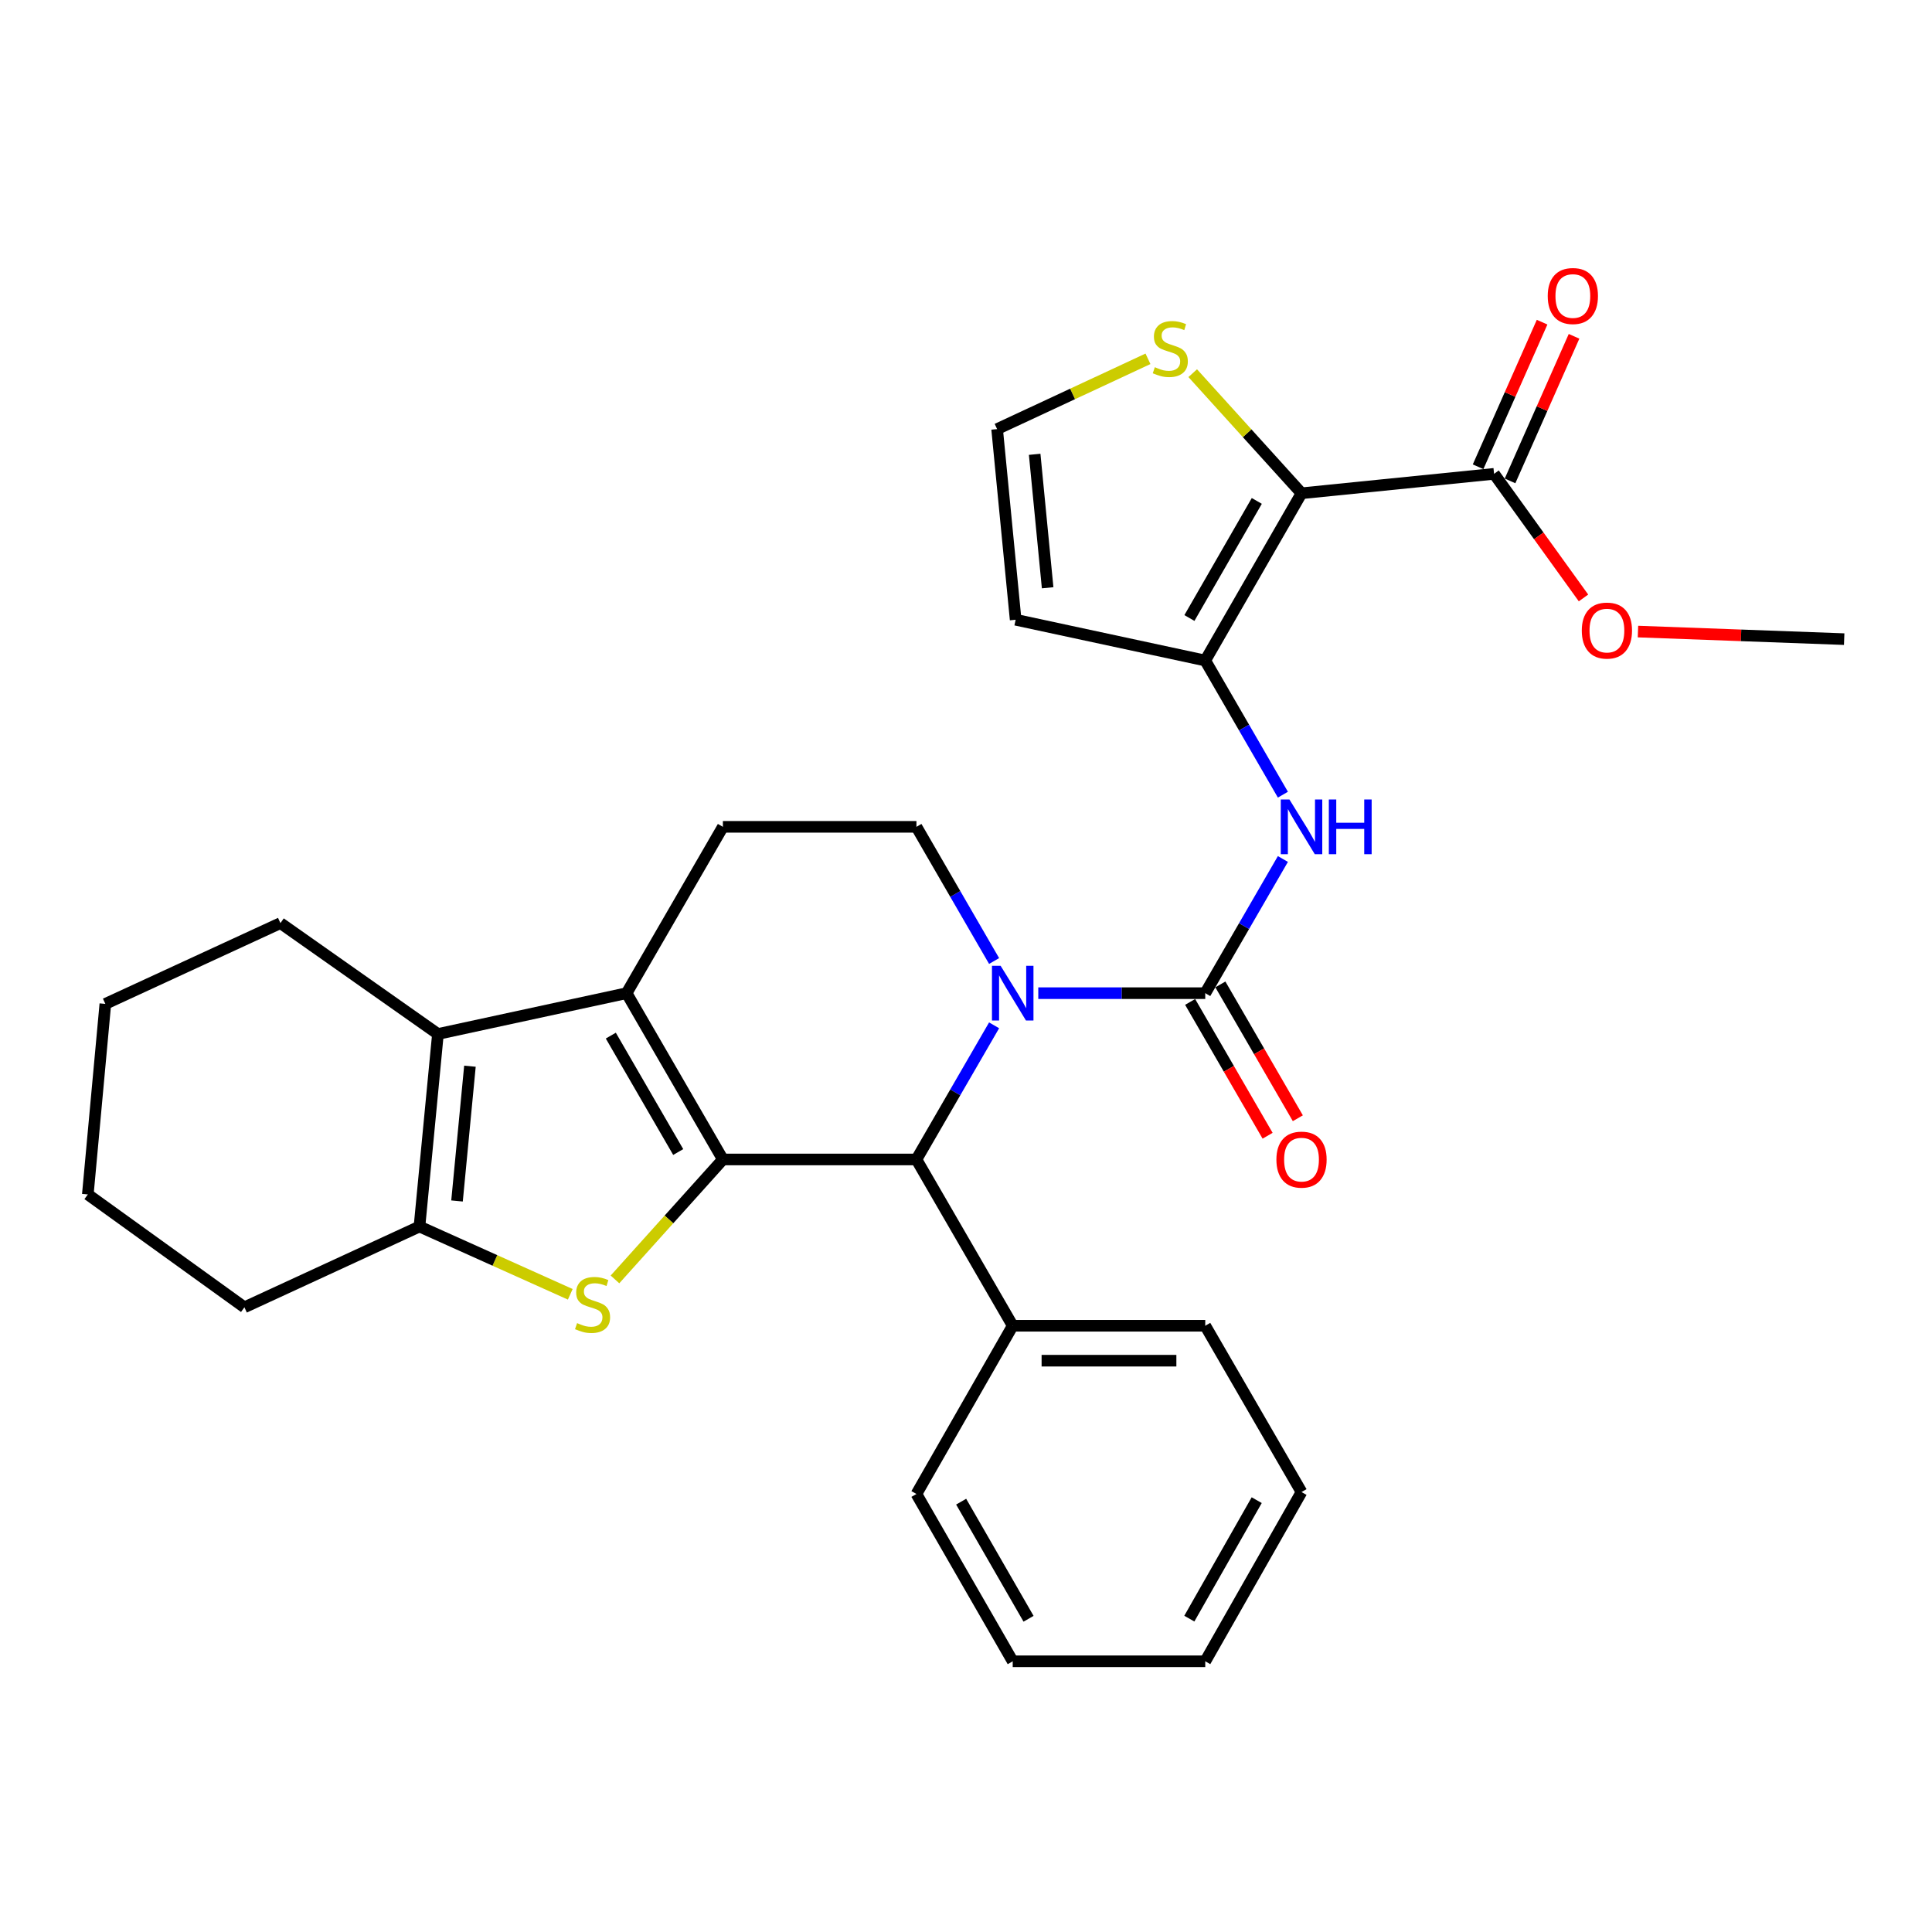 <?xml version='1.0' encoding='iso-8859-1'?>
<svg version='1.1' baseProfile='full'
              xmlns='http://www.w3.org/2000/svg'
                      xmlns:rdkit='http://www.rdkit.org/xml'
                      xmlns:xlink='http://www.w3.org/1999/xlink'
                  xml:space='preserve'
width='1000px' height='1000px' viewBox='0 0 1000 1000'>
<!-- END OF HEADER -->
<rect style='opacity:1.0;fill:#FFFFFF;stroke:none' width='1000' height='1000' x='0' y='0'> </rect>
<path class='bond-0' d='M 374.165,600.137 L 324.328,514.064' style='fill:none;fill-rule:evenodd;stroke:#000000;stroke-width:6px;stroke-linecap:butt;stroke-linejoin:miter;stroke-opacity:1' />
<path class='bond-0' d='M 351.041,596.286 L 316.155,536.035' style='fill:none;fill-rule:evenodd;stroke:#000000;stroke-width:6px;stroke-linecap:butt;stroke-linejoin:miter;stroke-opacity:1' />
<path class='bond-1' d='M 374.165,600.137 L 346.237,631.18' style='fill:none;fill-rule:evenodd;stroke:#000000;stroke-width:6px;stroke-linecap:butt;stroke-linejoin:miter;stroke-opacity:1' />
<path class='bond-1' d='M 346.237,631.18 L 318.309,662.223' style='fill:none;fill-rule:evenodd;stroke:#CCCC00;stroke-width:6px;stroke-linecap:butt;stroke-linejoin:miter;stroke-opacity:1' />
<path class='bond-7' d='M 374.165,600.137 L 474.343,600.137' style='fill:none;fill-rule:evenodd;stroke:#000000;stroke-width:6px;stroke-linecap:butt;stroke-linejoin:miter;stroke-opacity:1' />
<path class='bond-6' d='M 324.328,514.064 L 226.672,535.19' style='fill:none;fill-rule:evenodd;stroke:#000000;stroke-width:6px;stroke-linecap:butt;stroke-linejoin:miter;stroke-opacity:1' />
<path class='bond-13' d='M 324.328,514.064 L 374.165,427.97' style='fill:none;fill-rule:evenodd;stroke:#000000;stroke-width:6px;stroke-linecap:butt;stroke-linejoin:miter;stroke-opacity:1' />
<path class='bond-8' d='M 295.172,669.933 L 256.145,652.389' style='fill:none;fill-rule:evenodd;stroke:#CCCC00;stroke-width:6px;stroke-linecap:butt;stroke-linejoin:miter;stroke-opacity:1' />
<path class='bond-8' d='M 256.145,652.389 L 217.118,634.845' style='fill:none;fill-rule:evenodd;stroke:#000000;stroke-width:6px;stroke-linecap:butt;stroke-linejoin:miter;stroke-opacity:1' />
<path class='bond-2' d='M 514.542,530.71 L 494.442,565.423' style='fill:none;fill-rule:evenodd;stroke:#0000FF;stroke-width:6px;stroke-linecap:butt;stroke-linejoin:miter;stroke-opacity:1' />
<path class='bond-2' d='M 494.442,565.423 L 474.343,600.137' style='fill:none;fill-rule:evenodd;stroke:#000000;stroke-width:6px;stroke-linecap:butt;stroke-linejoin:miter;stroke-opacity:1' />
<path class='bond-3' d='M 537.412,514.064 L 580.624,514.064' style='fill:none;fill-rule:evenodd;stroke:#0000FF;stroke-width:6px;stroke-linecap:butt;stroke-linejoin:miter;stroke-opacity:1' />
<path class='bond-3' d='M 580.624,514.064 L 623.835,514.064' style='fill:none;fill-rule:evenodd;stroke:#000000;stroke-width:6px;stroke-linecap:butt;stroke-linejoin:miter;stroke-opacity:1' />
<path class='bond-12' d='M 514.544,497.417 L 494.443,462.694' style='fill:none;fill-rule:evenodd;stroke:#0000FF;stroke-width:6px;stroke-linecap:butt;stroke-linejoin:miter;stroke-opacity:1' />
<path class='bond-12' d='M 494.443,462.694 L 474.343,427.97' style='fill:none;fill-rule:evenodd;stroke:#000000;stroke-width:6px;stroke-linecap:butt;stroke-linejoin:miter;stroke-opacity:1' />
<path class='bond-9' d='M 623.835,514.064 L 643.932,479.34' style='fill:none;fill-rule:evenodd;stroke:#000000;stroke-width:6px;stroke-linecap:butt;stroke-linejoin:miter;stroke-opacity:1' />
<path class='bond-9' d='M 643.932,479.34 L 664.028,444.617' style='fill:none;fill-rule:evenodd;stroke:#0000FF;stroke-width:6px;stroke-linecap:butt;stroke-linejoin:miter;stroke-opacity:1' />
<path class='bond-16' d='M 616.011,518.593 L 636.06,553.227' style='fill:none;fill-rule:evenodd;stroke:#000000;stroke-width:6px;stroke-linecap:butt;stroke-linejoin:miter;stroke-opacity:1' />
<path class='bond-16' d='M 636.06,553.227 L 656.109,587.86' style='fill:none;fill-rule:evenodd;stroke:#FF0000;stroke-width:6px;stroke-linecap:butt;stroke-linejoin:miter;stroke-opacity:1' />
<path class='bond-16' d='M 631.66,509.534 L 651.709,544.167' style='fill:none;fill-rule:evenodd;stroke:#000000;stroke-width:6px;stroke-linecap:butt;stroke-linejoin:miter;stroke-opacity:1' />
<path class='bond-16' d='M 651.709,544.167 L 671.758,578.8' style='fill:none;fill-rule:evenodd;stroke:#FF0000;stroke-width:6px;stroke-linecap:butt;stroke-linejoin:miter;stroke-opacity:1' />
<path class='bond-4' d='M 673.663,255.312 L 623.835,341.887' style='fill:none;fill-rule:evenodd;stroke:#000000;stroke-width:6px;stroke-linecap:butt;stroke-linejoin:miter;stroke-opacity:1' />
<path class='bond-4' d='M 650.517,259.278 L 615.637,319.881' style='fill:none;fill-rule:evenodd;stroke:#000000;stroke-width:6px;stroke-linecap:butt;stroke-linejoin:miter;stroke-opacity:1' />
<path class='bond-10' d='M 673.663,255.312 L 773.328,245.256' style='fill:none;fill-rule:evenodd;stroke:#000000;stroke-width:6px;stroke-linecap:butt;stroke-linejoin:miter;stroke-opacity:1' />
<path class='bond-11' d='M 673.663,255.312 L 645.507,224.233' style='fill:none;fill-rule:evenodd;stroke:#000000;stroke-width:6px;stroke-linecap:butt;stroke-linejoin:miter;stroke-opacity:1' />
<path class='bond-11' d='M 645.507,224.233 L 617.352,193.154' style='fill:none;fill-rule:evenodd;stroke:#CCCC00;stroke-width:6px;stroke-linecap:butt;stroke-linejoin:miter;stroke-opacity:1' />
<path class='bond-5' d='M 623.835,341.887 L 643.931,376.606' style='fill:none;fill-rule:evenodd;stroke:#000000;stroke-width:6px;stroke-linecap:butt;stroke-linejoin:miter;stroke-opacity:1' />
<path class='bond-5' d='M 643.931,376.606 L 664.027,411.324' style='fill:none;fill-rule:evenodd;stroke:#0000FF;stroke-width:6px;stroke-linecap:butt;stroke-linejoin:miter;stroke-opacity:1' />
<path class='bond-14' d='M 623.835,341.887 L 525.697,320.781' style='fill:none;fill-rule:evenodd;stroke:#000000;stroke-width:6px;stroke-linecap:butt;stroke-linejoin:miter;stroke-opacity:1' />
<path class='bond-20' d='M 226.672,535.19 L 145.15,477.798' style='fill:none;fill-rule:evenodd;stroke:#000000;stroke-width:6px;stroke-linecap:butt;stroke-linejoin:miter;stroke-opacity:1' />
<path class='bond-30' d='M 226.672,535.19 L 217.118,634.845' style='fill:none;fill-rule:evenodd;stroke:#000000;stroke-width:6px;stroke-linecap:butt;stroke-linejoin:miter;stroke-opacity:1' />
<path class='bond-30' d='M 243.239,551.864 L 236.551,621.622' style='fill:none;fill-rule:evenodd;stroke:#000000;stroke-width:6px;stroke-linecap:butt;stroke-linejoin:miter;stroke-opacity:1' />
<path class='bond-17' d='M 474.343,600.137 L 524.18,686.21' style='fill:none;fill-rule:evenodd;stroke:#000000;stroke-width:6px;stroke-linecap:butt;stroke-linejoin:miter;stroke-opacity:1' />
<path class='bond-21' d='M 217.118,634.845 L 126.505,676.656' style='fill:none;fill-rule:evenodd;stroke:#000000;stroke-width:6px;stroke-linecap:butt;stroke-linejoin:miter;stroke-opacity:1' />
<path class='bond-18' d='M 781.596,248.916 L 798.16,211.495' style='fill:none;fill-rule:evenodd;stroke:#000000;stroke-width:6px;stroke-linecap:butt;stroke-linejoin:miter;stroke-opacity:1' />
<path class='bond-18' d='M 798.16,211.495 L 814.724,174.074' style='fill:none;fill-rule:evenodd;stroke:#FF0000;stroke-width:6px;stroke-linecap:butt;stroke-linejoin:miter;stroke-opacity:1' />
<path class='bond-18' d='M 765.06,241.597 L 781.624,204.176' style='fill:none;fill-rule:evenodd;stroke:#000000;stroke-width:6px;stroke-linecap:butt;stroke-linejoin:miter;stroke-opacity:1' />
<path class='bond-18' d='M 781.624,204.176 L 798.188,166.755' style='fill:none;fill-rule:evenodd;stroke:#FF0000;stroke-width:6px;stroke-linecap:butt;stroke-linejoin:miter;stroke-opacity:1' />
<path class='bond-19' d='M 773.328,245.256 L 796.472,277.372' style='fill:none;fill-rule:evenodd;stroke:#000000;stroke-width:6px;stroke-linecap:butt;stroke-linejoin:miter;stroke-opacity:1' />
<path class='bond-19' d='M 796.472,277.372 L 819.616,309.489' style='fill:none;fill-rule:evenodd;stroke:#FF0000;stroke-width:6px;stroke-linecap:butt;stroke-linejoin:miter;stroke-opacity:1' />
<path class='bond-34' d='M 594.191,185.722 L 555.147,203.911' style='fill:none;fill-rule:evenodd;stroke:#CCCC00;stroke-width:6px;stroke-linecap:butt;stroke-linejoin:miter;stroke-opacity:1' />
<path class='bond-34' d='M 555.147,203.911 L 516.104,222.1' style='fill:none;fill-rule:evenodd;stroke:#000000;stroke-width:6px;stroke-linecap:butt;stroke-linejoin:miter;stroke-opacity:1' />
<path class='bond-31' d='M 474.343,427.97 L 374.165,427.97' style='fill:none;fill-rule:evenodd;stroke:#000000;stroke-width:6px;stroke-linecap:butt;stroke-linejoin:miter;stroke-opacity:1' />
<path class='bond-15' d='M 525.697,320.781 L 516.104,222.1' style='fill:none;fill-rule:evenodd;stroke:#000000;stroke-width:6px;stroke-linecap:butt;stroke-linejoin:miter;stroke-opacity:1' />
<path class='bond-15' d='M 542.256,304.229 L 535.54,235.153' style='fill:none;fill-rule:evenodd;stroke:#000000;stroke-width:6px;stroke-linecap:butt;stroke-linejoin:miter;stroke-opacity:1' />
<path class='bond-22' d='M 524.18,686.21 L 623.835,686.21' style='fill:none;fill-rule:evenodd;stroke:#000000;stroke-width:6px;stroke-linecap:butt;stroke-linejoin:miter;stroke-opacity:1' />
<path class='bond-22' d='M 539.129,704.292 L 608.887,704.292' style='fill:none;fill-rule:evenodd;stroke:#000000;stroke-width:6px;stroke-linecap:butt;stroke-linejoin:miter;stroke-opacity:1' />
<path class='bond-23' d='M 524.18,686.21 L 474.343,773.287' style='fill:none;fill-rule:evenodd;stroke:#000000;stroke-width:6px;stroke-linecap:butt;stroke-linejoin:miter;stroke-opacity:1' />
<path class='bond-24' d='M 847.807,326.897 L 901.176,328.857' style='fill:none;fill-rule:evenodd;stroke:#FF0000;stroke-width:6px;stroke-linecap:butt;stroke-linejoin:miter;stroke-opacity:1' />
<path class='bond-24' d='M 901.176,328.857 L 954.545,330.817' style='fill:none;fill-rule:evenodd;stroke:#000000;stroke-width:6px;stroke-linecap:butt;stroke-linejoin:miter;stroke-opacity:1' />
<path class='bond-25' d='M 145.15,477.798 L 54.526,519.609' style='fill:none;fill-rule:evenodd;stroke:#000000;stroke-width:6px;stroke-linecap:butt;stroke-linejoin:miter;stroke-opacity:1' />
<path class='bond-26' d='M 126.505,676.656 L 45.455,618.239' style='fill:none;fill-rule:evenodd;stroke:#000000;stroke-width:6px;stroke-linecap:butt;stroke-linejoin:miter;stroke-opacity:1' />
<path class='bond-27' d='M 623.835,686.21 L 673.663,772.283' style='fill:none;fill-rule:evenodd;stroke:#000000;stroke-width:6px;stroke-linecap:butt;stroke-linejoin:miter;stroke-opacity:1' />
<path class='bond-28' d='M 474.343,773.287 L 524.18,859.883' style='fill:none;fill-rule:evenodd;stroke:#000000;stroke-width:6px;stroke-linecap:butt;stroke-linejoin:miter;stroke-opacity:1' />
<path class='bond-28' d='M 497.491,777.257 L 532.377,837.874' style='fill:none;fill-rule:evenodd;stroke:#000000;stroke-width:6px;stroke-linecap:butt;stroke-linejoin:miter;stroke-opacity:1' />
<path class='bond-32' d='M 54.526,519.609 L 45.455,618.239' style='fill:none;fill-rule:evenodd;stroke:#000000;stroke-width:6px;stroke-linecap:butt;stroke-linejoin:miter;stroke-opacity:1' />
<path class='bond-33' d='M 673.663,772.283 L 623.835,859.883' style='fill:none;fill-rule:evenodd;stroke:#000000;stroke-width:6px;stroke-linecap:butt;stroke-linejoin:miter;stroke-opacity:1' />
<path class='bond-33' d='M 650.471,776.482 L 615.592,837.802' style='fill:none;fill-rule:evenodd;stroke:#000000;stroke-width:6px;stroke-linecap:butt;stroke-linejoin:miter;stroke-opacity:1' />
<path class='bond-29' d='M 524.18,859.883 L 623.835,859.883' style='fill:none;fill-rule:evenodd;stroke:#000000;stroke-width:6px;stroke-linecap:butt;stroke-linejoin:miter;stroke-opacity:1' />
<path  class='atom-2' d='M 298.707 684.839
Q 299.027 684.959, 300.347 685.519
Q 301.667 686.079, 303.107 686.439
Q 304.587 686.759, 306.027 686.759
Q 308.707 686.759, 310.267 685.479
Q 311.827 684.159, 311.827 681.879
Q 311.827 680.319, 311.027 679.359
Q 310.267 678.399, 309.067 677.879
Q 307.867 677.359, 305.867 676.759
Q 303.347 675.999, 301.827 675.279
Q 300.347 674.559, 299.267 673.039
Q 298.227 671.519, 298.227 668.959
Q 298.227 665.399, 300.627 663.199
Q 303.067 660.999, 307.867 660.999
Q 311.147 660.999, 314.867 662.559
L 313.947 665.639
Q 310.547 664.239, 307.987 664.239
Q 305.227 664.239, 303.707 665.399
Q 302.187 666.519, 302.227 668.479
Q 302.227 669.999, 302.987 670.919
Q 303.787 671.839, 304.907 672.359
Q 306.067 672.879, 307.987 673.479
Q 310.547 674.279, 312.067 675.079
Q 313.587 675.879, 314.667 677.519
Q 315.787 679.119, 315.787 681.879
Q 315.787 685.799, 313.147 687.919
Q 310.547 689.999, 306.187 689.999
Q 303.667 689.999, 301.747 689.439
Q 299.867 688.919, 297.627 687.999
L 298.707 684.839
' fill='#CCCC00'/>
<path  class='atom-3' d='M 517.92 499.904
L 527.2 514.904
Q 528.12 516.384, 529.6 519.064
Q 531.08 521.744, 531.16 521.904
L 531.16 499.904
L 534.92 499.904
L 534.92 528.224
L 531.04 528.224
L 521.08 511.824
Q 519.92 509.904, 518.68 507.704
Q 517.48 505.504, 517.12 504.824
L 517.12 528.224
L 513.44 528.224
L 513.44 499.904
L 517.92 499.904
' fill='#0000FF'/>
<path  class='atom-10' d='M 667.403 413.81
L 676.683 428.81
Q 677.603 430.29, 679.083 432.97
Q 680.563 435.65, 680.643 435.81
L 680.643 413.81
L 684.403 413.81
L 684.403 442.13
L 680.523 442.13
L 670.563 425.73
Q 669.403 423.81, 668.163 421.61
Q 666.963 419.41, 666.603 418.73
L 666.603 442.13
L 662.923 442.13
L 662.923 413.81
L 667.403 413.81
' fill='#0000FF'/>
<path  class='atom-10' d='M 687.803 413.81
L 691.643 413.81
L 691.643 425.85
L 706.123 425.85
L 706.123 413.81
L 709.963 413.81
L 709.963 442.13
L 706.123 442.13
L 706.123 429.05
L 691.643 429.05
L 691.643 442.13
L 687.803 442.13
L 687.803 413.81
' fill='#0000FF'/>
<path  class='atom-12' d='M 597.743 190.06
Q 598.063 190.18, 599.383 190.74
Q 600.703 191.3, 602.143 191.66
Q 603.623 191.98, 605.063 191.98
Q 607.743 191.98, 609.303 190.7
Q 610.863 189.38, 610.863 187.1
Q 610.863 185.54, 610.063 184.58
Q 609.303 183.62, 608.103 183.1
Q 606.903 182.58, 604.903 181.98
Q 602.383 181.22, 600.863 180.5
Q 599.383 179.78, 598.303 178.26
Q 597.263 176.74, 597.263 174.18
Q 597.263 170.62, 599.663 168.42
Q 602.103 166.22, 606.903 166.22
Q 610.183 166.22, 613.903 167.78
L 612.983 170.86
Q 609.583 169.46, 607.023 169.46
Q 604.263 169.46, 602.743 170.62
Q 601.223 171.74, 601.263 173.7
Q 601.263 175.22, 602.023 176.14
Q 602.823 177.06, 603.943 177.58
Q 605.103 178.1, 607.023 178.7
Q 609.583 179.5, 611.103 180.3
Q 612.623 181.1, 613.703 182.74
Q 614.823 184.34, 614.823 187.1
Q 614.823 191.02, 612.183 193.14
Q 609.583 195.22, 605.223 195.22
Q 602.703 195.22, 600.783 194.66
Q 598.903 194.14, 596.663 193.22
L 597.743 190.06
' fill='#CCCC00'/>
<path  class='atom-17' d='M 660.663 600.217
Q 660.663 593.417, 664.023 589.617
Q 667.383 585.817, 673.663 585.817
Q 679.943 585.817, 683.303 589.617
Q 686.663 593.417, 686.663 600.217
Q 686.663 607.097, 683.263 611.017
Q 679.863 614.897, 673.663 614.897
Q 667.423 614.897, 664.023 611.017
Q 660.663 607.137, 660.663 600.217
M 673.663 611.697
Q 677.983 611.697, 680.303 608.817
Q 682.663 605.897, 682.663 600.217
Q 682.663 594.657, 680.303 591.857
Q 677.983 589.017, 673.663 589.017
Q 669.343 589.017, 666.983 591.817
Q 664.663 594.617, 664.663 600.217
Q 664.663 605.937, 666.983 608.817
Q 669.343 611.697, 673.663 611.697
' fill='#FF0000'/>
<path  class='atom-19' d='M 801.104 153.216
Q 801.104 146.416, 804.464 142.616
Q 807.824 138.816, 814.104 138.816
Q 820.384 138.816, 823.744 142.616
Q 827.104 146.416, 827.104 153.216
Q 827.104 160.096, 823.704 164.016
Q 820.304 167.896, 814.104 167.896
Q 807.864 167.896, 804.464 164.016
Q 801.104 160.136, 801.104 153.216
M 814.104 164.696
Q 818.424 164.696, 820.744 161.816
Q 823.104 158.896, 823.104 153.216
Q 823.104 147.656, 820.744 144.856
Q 818.424 142.016, 814.104 142.016
Q 809.784 142.016, 807.424 144.816
Q 805.104 147.616, 805.104 153.216
Q 805.104 158.936, 807.424 161.816
Q 809.784 164.696, 814.104 164.696
' fill='#FF0000'/>
<path  class='atom-20' d='M 818.735 326.386
Q 818.735 319.586, 822.095 315.786
Q 825.455 311.986, 831.735 311.986
Q 838.015 311.986, 841.375 315.786
Q 844.735 319.586, 844.735 326.386
Q 844.735 333.266, 841.335 337.186
Q 837.935 341.066, 831.735 341.066
Q 825.495 341.066, 822.095 337.186
Q 818.735 333.306, 818.735 326.386
M 831.735 337.866
Q 836.055 337.866, 838.375 334.986
Q 840.735 332.066, 840.735 326.386
Q 840.735 320.826, 838.375 318.026
Q 836.055 315.186, 831.735 315.186
Q 827.415 315.186, 825.055 317.986
Q 822.735 320.786, 822.735 326.386
Q 822.735 332.106, 825.055 334.986
Q 827.415 337.866, 831.735 337.866
' fill='#FF0000'/>
</svg>
